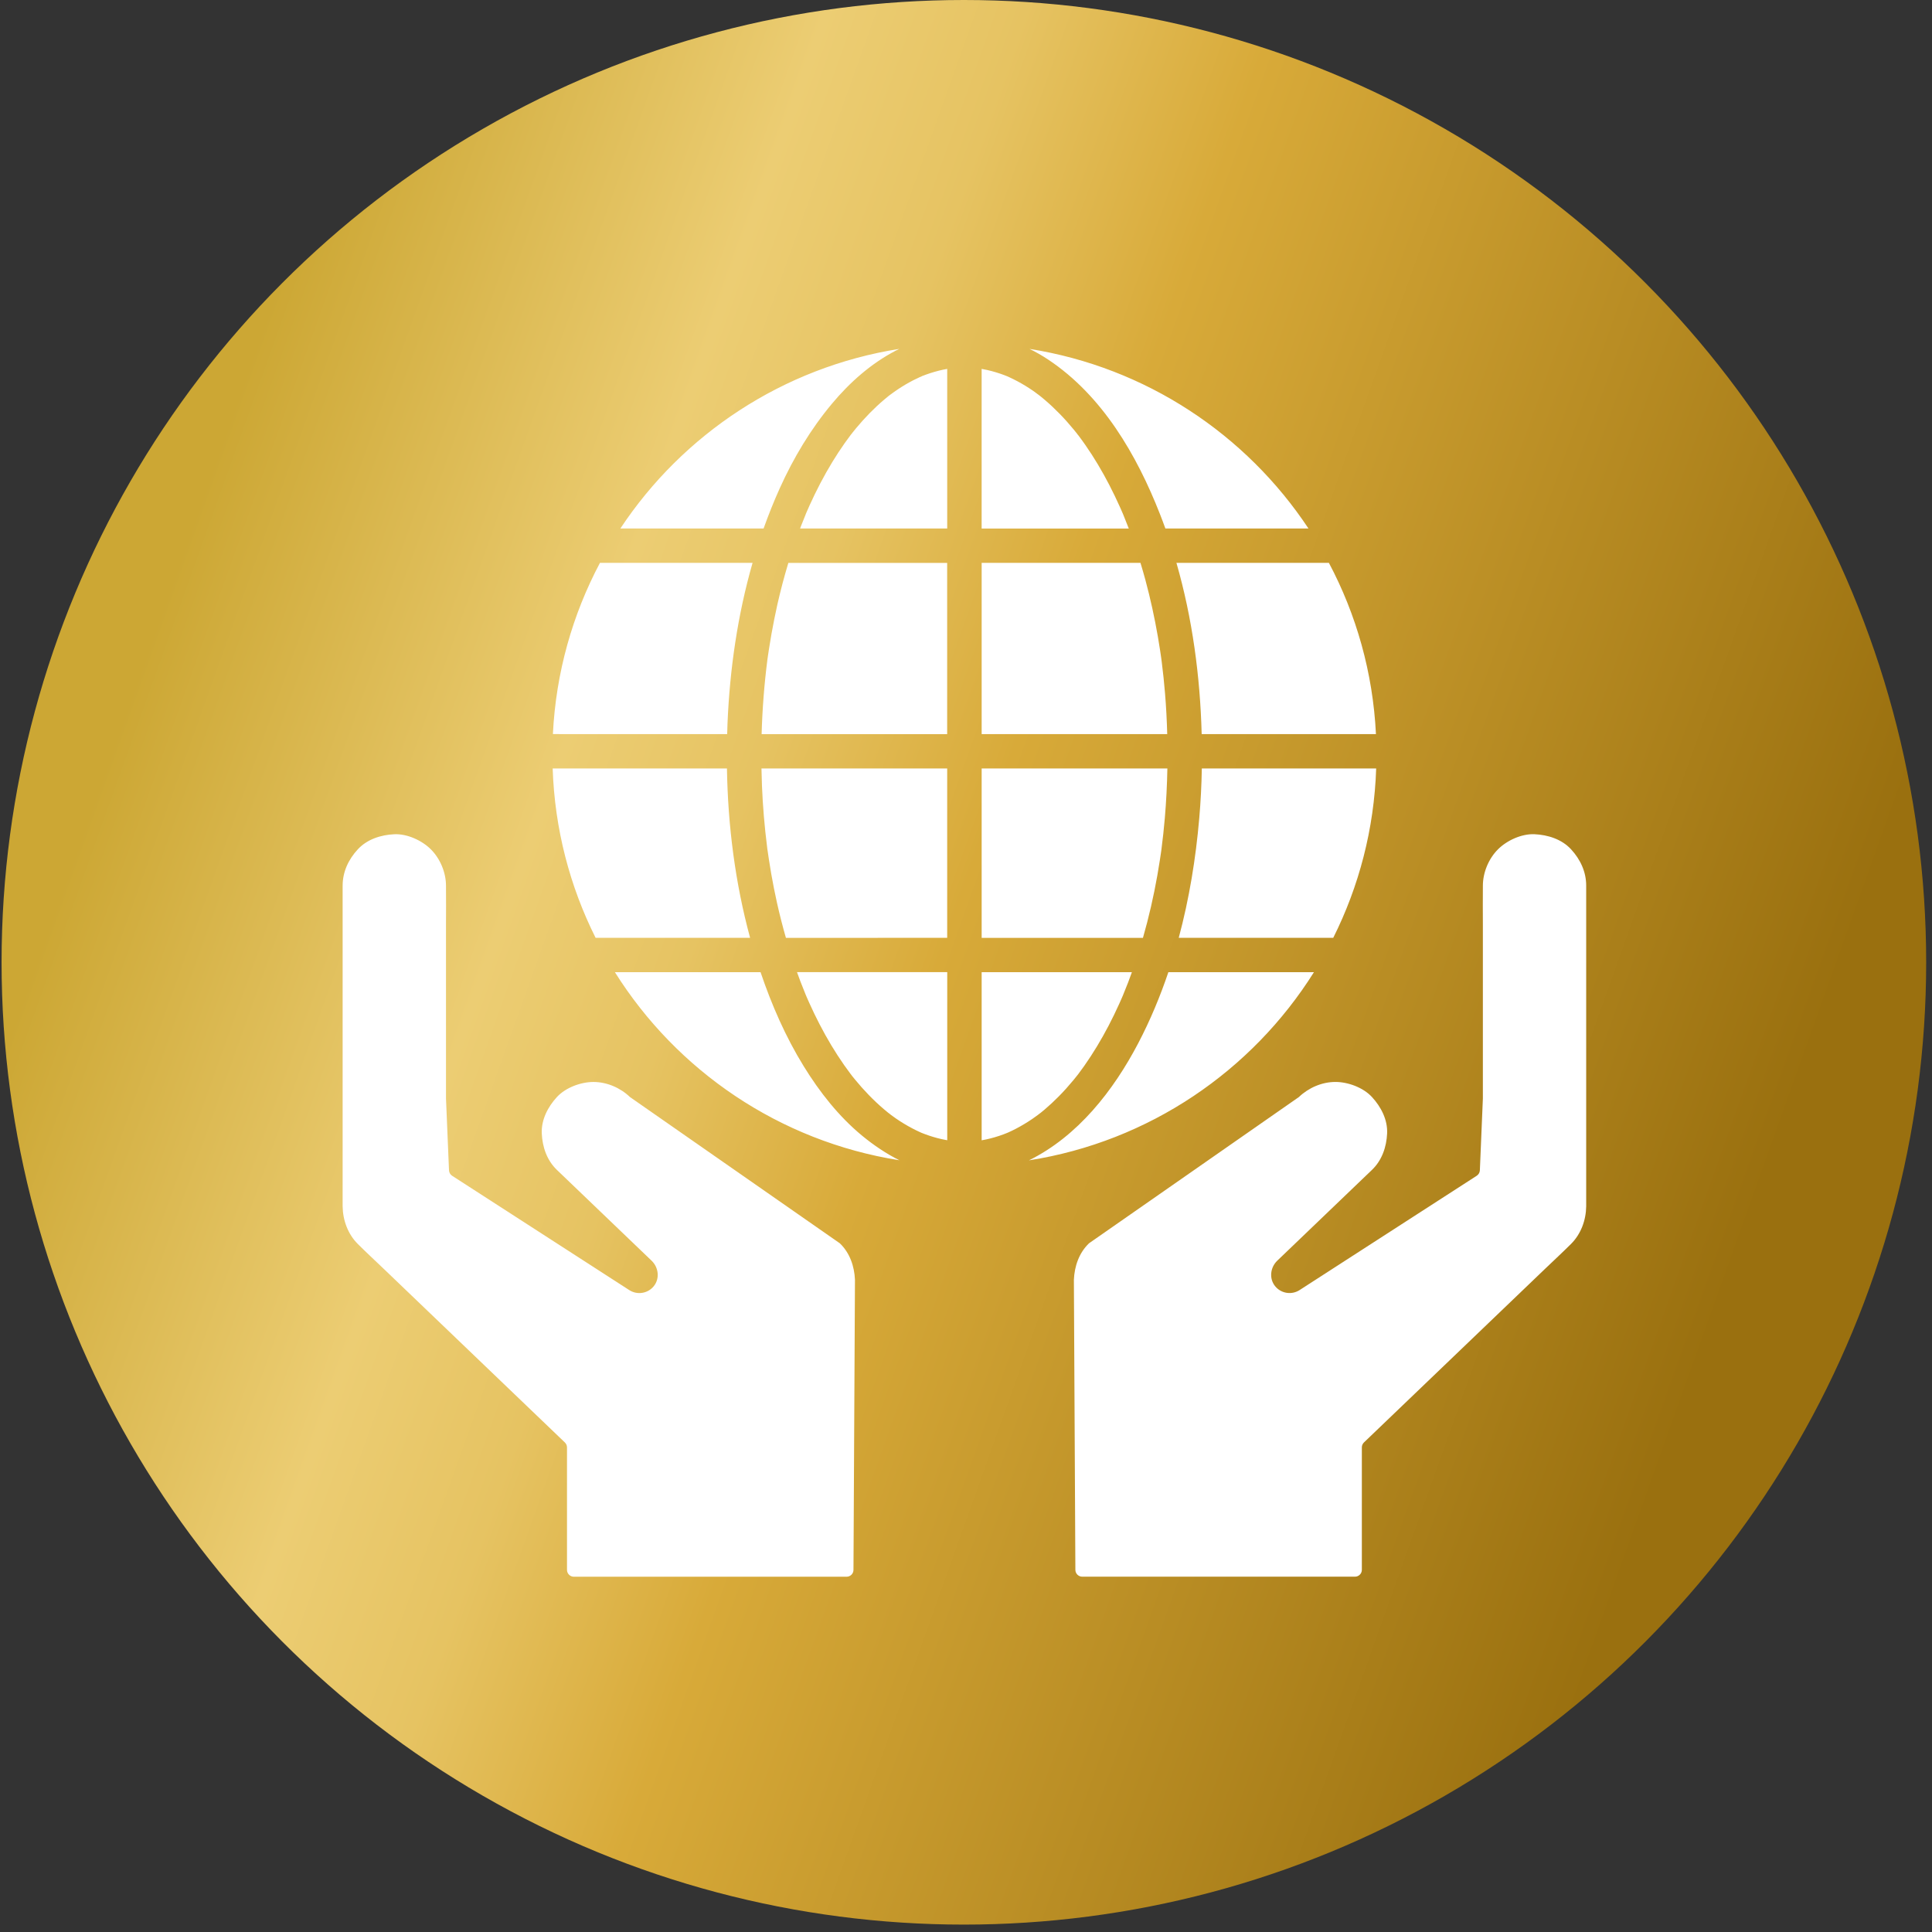 <?xml version="1.0" encoding="UTF-8" standalone="no"?>
<svg xmlns="http://www.w3.org/2000/svg" xmlns:xlink="http://www.w3.org/1999/xlink" xmlns:serif="http://www.serif.com/" width="100%" height="100%" viewBox="0 0 261 261" version="1.1" xml:space="preserve" style="fill-rule:evenodd;clip-rule:evenodd;stroke-linejoin:round;stroke-miterlimit:2;">
    <rect x="0" y="0" width="261" height="261" fill="#333333" stroke="none"/>
    <g transform="matrix(-0.52,0,0,0.52,260.213,7.36e-05)">
        <circle cx="250" cy="250" r="250" style="fill:url(#_Linear1);"></circle>
    </g>
    <g transform="matrix(0.336,0,0,-0.335,46.287,213.003)">
        <path d="M232.75,484.07C232.77,484.08 232.78,484.08 232.8,484.09C232.71,484.06 232.63,484.02 232.55,483.98C232.47,483.94 232.39,483.9 232.31,483.86C232.43,483.93 232.6,484.01 232.75,484.07ZM295.37,460.84L295.36,460.85C295.42,460.76 295.48,460.68 295.55,460.59C295.49,460.68 295.43,460.77 295.37,460.84ZM295.17,461.11C295.2,461.07 295.21,461.05 295.23,461.01C295.28,460.95 295.31,460.91 295.36,460.85C295.3,460.94 295.23,461.02 295.17,461.11ZM256.92,422.69L316.08,422.69C316.05,422.77 316.02,422.85 315.99,422.92C315.35,424.6 314.69,426.28 314,427.95C313.87,428.26 313.74,428.57 313.61,428.89C313.6,428.92 313.59,428.94 313.57,428.98C313.25,429.71 312.93,430.45 312.61,431.18C311.24,434.25 309.79,437.29 308.25,440.27C305.38,445.83 302.19,451.24 298.62,456.38C297.74,457.64 296.85,458.89 295.92,460.12C295.8,460.28 295.67,460.44 295.55,460.6C295.8,460.24 295.97,459.92 295.23,461.01C294.81,461.54 294.39,462.06 293.97,462.58C292.21,464.72 290.38,466.8 288.45,468.79C286.56,470.74 284.6,472.61 282.54,474.38C282.03,474.82 281.51,475.25 280.99,475.68C280.71,475.91 280.43,476.13 280.15,476.35C280.02,476.45 279.87,476.56 279.81,476.61C279.52,476.83 279.23,477.04 278.94,477.25C278.49,477.62 278,477.96 277.51,478.3C275.5,479.68 273.42,480.96 271.26,482.11C270.16,482.7 269.04,483.25 267.91,483.77C267.7,483.87 267.48,483.96 267.27,484.06C266.85,484.23 266.43,484.4 266.01,484.56C263.8,485.39 261.53,486.08 259.22,486.61C258.46,486.78 257.69,486.93 256.92,487.07L256.92,422.69ZM396.54,408.85L335.24,408.85C341.67,386.46 344.78,363.03 345.39,339.79L415.46,339.79C414.24,364.65 407.54,388.06 396.54,408.85ZM90.21,339.79L154.61,339.79C154.65,341.26 154.69,342.73 154.75,344.19C155.66,365.99 158.81,387.84 164.82,408.85L103.46,408.85C92.47,388.06 85.76,364.66 84.54,339.81C86.43,339.8 88.32,339.79 90.21,339.79ZM415.55,325.94L345.45,325.94C345.33,319.25 345,312.57 344.42,305.91C343.03,289.69 340.4,273.44 336.17,257.64L398.29,257.64C408.61,278.32 414.74,301.45 415.55,325.94ZM277.22,184.56C275.11,183.13 272.92,181.81 270.66,180.63C269.66,180.11 268.64,179.61 267.61,179.15C267.42,179.06 267.18,178.98 266.96,178.88C266.49,178.69 266.02,178.5 265.55,178.33C263.33,177.51 261.06,176.85 258.75,176.34C258.14,176.21 257.54,176.1 256.93,175.99L256.93,243.78L317.33,243.78C316.84,242.41 316.34,241.03 315.82,239.67C315.17,237.99 314.51,236.32 313.82,234.66C313.7,234.36 313.57,234.07 313.45,233.75C314.14,235.52 313.54,233.97 313.39,233.63C313.01,232.75 312.62,231.87 312.23,231C310.89,228.02 309.46,225.07 307.95,222.17C305.03,216.57 301.79,211.14 298.16,205.97C297.36,204.84 296.55,203.72 295.71,202.61C295.74,202.64 295.75,202.66 295.78,202.69C295.6,202.49 295.44,202.26 295.27,202.05C294.77,201.41 294.26,200.78 293.74,200.15C291.9,197.92 289.97,195.76 287.94,193.7C286.09,191.82 284.15,190.01 282.14,188.3C281.67,187.91 281.2,187.52 280.72,187.13C280.29,186.78 278.53,185.53 280.41,186.86C279.34,186.11 278.31,185.3 277.22,184.56ZM295.69,202.59C294.54,201.29 295.41,202.22 295.69,202.59ZM182.69,243.8C183.13,242.58 183.56,241.36 184.02,240.15C184.66,238.47 185.32,236.79 186.01,235.12C186.15,234.77 186.3,234.41 186.45,234.06C186.48,233.99 186.51,233.92 186.53,233.87C186.88,233.06 187.23,232.26 187.59,231.46C190.22,225.59 193.16,219.85 196.46,214.33C198.09,211.61 199.81,208.94 201.62,206.34C202.5,205.08 203.4,203.84 204.32,202.62C204.39,202.53 204.46,202.44 204.53,202.35C204.24,202.77 203.96,203.24 204.77,202.03C205.18,201.51 205.6,200.99 206.02,200.48C209.53,196.19 213.38,192.16 217.59,188.56C218.15,188.08 218.71,187.61 219.29,187.15C219.73,186.8 221.5,185.55 219.6,186.88C220.56,186.18 221.5,185.45 222.49,184.77C224.59,183.32 226.78,181.99 229.04,180.8C230.14,180.22 231.26,179.67 232.4,179.16C232.52,179.11 232.64,179.05 232.76,179C233.23,178.82 233.69,178.63 234.16,178.46C236.33,177.65 238.54,176.98 240.79,176.47C241.55,176.3 242.32,176.15 243.09,176.01L243.09,243.8L182.69,243.8ZM204.74,202.06C204.75,202.05 204.76,202.04 204.77,202.03C204.7,202.14 204.62,202.24 204.54,202.34C204.61,202.24 204.68,202.13 204.74,202.06ZM204.82,201.96C204.8,201.99 204.79,202 204.77,202.03C204.78,202.01 204.8,201.99 204.82,201.96ZM204.22,460.38C204.26,460.43 204.28,460.45 204.32,460.5C204.32,460.51 204.33,460.51 204.33,460.51C204.29,460.47 204.26,460.42 204.22,460.38ZM204.42,460.64C204.39,460.6 204.36,460.56 204.33,460.51C204.47,460.67 204.6,460.83 204.72,461C204.63,460.9 204.51,460.75 204.42,460.64ZM219.92,476.46C219.75,476.33 219.58,476.19 219.41,476.06C218.89,475.64 218.37,475.21 217.85,474.77C213.73,471.28 209.96,467.38 206.51,463.23C205.99,462.61 205.48,461.98 204.98,461.34C204.89,461.23 204.81,461.12 204.73,461.01C204.95,461.25 205.04,461.33 204.32,460.5C203.48,459.37 202.65,458.25 201.84,457.1C200.1,454.63 198.46,452.1 196.89,449.52C193.48,443.9 190.46,438.06 187.76,432.07C187.37,431.2 186.98,430.32 186.6,429.44C186.48,429.15 186.32,428.85 186.22,428.55C186.23,428.57 186.23,428.57 186.23,428.59C186.22,428.51 186.2,428.45 186.18,428.41C185.55,426.9 184.95,425.38 184.36,423.86C184.21,423.48 184.08,423.09 183.93,422.7L243.08,422.7L243.08,487.07C242.53,486.97 241.97,486.87 241.42,486.75C239.11,486.25 236.84,485.59 234.61,484.79C234.13,484.61 233.65,484.43 233.17,484.24C233.22,484.26 233.26,484.29 233.32,484.32C233.15,484.24 232.98,484.17 232.8,484.09C232.85,484.11 232.9,484.13 232.95,484.14C232.08,483.71 232.06,483.73 232.3,483.87C231.3,483.42 230.31,482.94 229.34,482.44C227.18,481.32 225.09,480.07 223.07,478.71C222,477.99 220.96,477.23 219.92,476.46ZM119.31,422.7L169.25,422.7C171.22,428.23 173.39,433.69 175.81,439.05C181.3,451.23 188.17,462.74 196.73,473.02C203.87,481.6 212.54,489.33 222.5,494.48C222.94,494.71 223.38,494.92 223.82,495.14C177.01,487.71 136.74,460.67 111.67,422.71C114.22,422.7 116.76,422.7 119.31,422.7ZM171.39,289.2C171.69,287.26 172,285.32 172.34,283.38C173,279.58 173.75,275.8 174.58,272.03C175.65,267.19 176.87,262.39 178.23,257.63L207.5,257.63C219.36,257.64 231.22,257.64 243.07,257.64L243.07,325.94L168.4,325.94C168.44,323.59 168.51,321.24 168.6,318.88C168.94,310.7 169.62,302.53 170.65,294.4C170.69,294.07 170.96,291.58 170.78,293.41C170.82,293.04 170.88,292.66 170.94,292.28C171.09,291.25 171.24,290.22 171.39,289.2ZM256.93,325.93L256.93,257.63L321.78,257.63C324.15,265.92 326.07,274.34 327.57,282.83C327.92,284.86 328.26,286.89 328.57,288.92C328.71,289.85 328.85,290.79 328.99,291.72C329.07,292.26 329.15,292.81 329.22,293.35C329.23,293.42 329.24,293.49 329.24,293.54C329.77,297.65 330.22,301.77 330.57,305.9C331.14,312.56 331.47,319.24 331.6,325.93L256.93,325.93ZM328.64,428.46C329.39,426.55 330.1,424.63 330.8,422.7L388.33,422.7C363.26,460.66 322.98,487.7 276.17,495.13C278.74,493.87 281.23,492.45 283.62,490.86C305.45,476.33 319.29,452.38 328.64,428.46ZM185.4,205.83C178.1,217.69 172.48,230.61 168.03,243.79L109.47,243.79C134.35,204.03 175.64,175.58 223.85,167.94C218.52,170.61 213.52,174.01 208.91,177.81C199.49,185.58 191.77,195.46 185.4,205.83ZM390.53,243.79L332,243.79C328.69,233.97 324.71,224.39 319.91,215.19C309.93,196.05 295.57,177.6 275.93,167.9C324.24,175.49 365.61,203.96 390.53,243.79ZM101.71,257.64L163.83,257.64C157.82,279.82 154.89,302.94 154.52,325.94L84.45,325.94C85.26,301.45 91.39,278.32 101.71,257.64ZM331.54,339.79C331.39,345.3 331.11,350.8 330.65,356.29C330.31,360.43 329.88,364.55 329.36,368.67C329.3,369.18 329.23,369.7 329.16,370.21C329.12,370.45 329.09,370.7 329.08,370.79C328.95,371.73 328.81,372.66 328.67,373.59C328.39,375.44 328.09,377.29 327.77,379.14C326.44,386.82 324.78,394.45 322.76,401.97C322.14,404.28 321.47,406.57 320.78,408.85L256.93,408.85L256.93,339.79L331.54,339.79ZM243.06,339.78L243.06,408.84L179.21,408.84C177.54,403.31 176.07,397.72 174.8,392.08C173.93,388.16 173.14,384.2 172.43,380.23C172.07,378.21 171.74,376.18 171.42,374.14C171.28,373.21 171.14,372.27 171,371.34C170.93,370.87 170.87,370.4 170.8,369.93C170.8,369.91 170.79,369.89 170.79,369.87C170.79,369.84 170.78,369.82 170.78,369.79C169.51,359.83 168.74,349.81 168.46,339.78L243.06,339.78ZM115.53,193.43C111.64,197.17 106.27,199.51 100.84,199.51C95.74,199.51 89.66,197.25 86.15,193.43C82.52,189.47 79.82,184.27 80.07,178.74C80.31,173.29 82.13,167.92 86.15,164.05C95.72,154.85 105.28,145.65 114.85,136.45C117.98,133.44 121.1,130.44 124.23,127.43C127.07,124.7 127.57,120.17 125.07,117.12C122.63,114.15 118.41,113.54 115.25,115.58L44.03,161.68C43.28,162.17 42.8,162.99 42.77,163.89L41.56,192.84L41.56,262.64C41.56,267.9 41.63,273.16 41.56,278.41L41.56,278.63C41.56,283.96 39.24,289.55 35.48,293.32C31.88,296.92 25.96,299.64 20.79,299.41C15.42,299.17 9.84,297.4 6.1,293.32C2.36,289.27 -0,284.27 -0,278.64L-0,151.56C-0,150.82 -0.01,150.08 -0,149.35C0.08,143.76 2.11,138.17 6.11,134.17C9.49,130.79 13.01,127.54 16.45,124.23L89.36,54.13C89.9,53.61 90.21,52.89 90.21,52.13L90.21,2.76C90.21,1.23 91.45,-0.01 92.98,-0.01L202.62,-0.01C204.14,-0.01 205.38,1.22 205.39,2.74L205.99,119.75C205.75,125.21 203.93,130.58 199.91,134.45L115.53,193.43ZM493.91,293.33C490.17,297.41 484.59,299.17 479.22,299.42C474.04,299.65 468.13,296.94 464.53,293.33C460.76,289.56 458.45,283.97 458.45,278.64L458.45,278.42C458.38,273.16 458.45,267.9 458.45,262.65L458.45,192.85L457.24,163.9C457.2,163 456.73,162.18 455.98,161.69L384.76,115.59C381.6,113.55 377.38,114.16 374.94,117.13C372.44,120.18 372.94,124.71 375.78,127.44C378.91,130.45 382.03,133.45 385.16,136.46C394.73,145.66 404.29,154.86 413.86,164.06C417.89,167.93 419.7,173.3 419.95,178.75C420.2,184.28 417.5,189.48 413.86,193.44C410.35,197.26 404.26,199.52 399.17,199.52C393.74,199.52 388.37,197.17 384.48,193.44L300.1,134.46C296.07,130.59 294.26,125.22 294.01,119.77L294.61,2.76C294.62,1.24 295.86,0.01 297.38,0.01L407.02,0.01C408.55,0.01 409.79,1.25 409.79,2.78L409.79,52.15C409.79,52.9 410.1,53.62 410.64,54.15L483.54,124.24C486.99,127.55 490.5,130.81 493.88,134.18C497.88,138.18 499.92,143.77 499.99,149.36C500,150.1 499.99,150.83 499.99,151.57L499.99,278.65C500,284.27 497.64,289.27 493.91,293.33Z" style="fill:white;fill-rule:nonzero;"></path>
    </g>
    <defs>
        <linearGradient id="_Linear1" x1="0" y1="0" x2="1" y2="0" gradientUnits="userSpaceOnUse" gradientTransform="matrix(-419.703,146.652,146.652,419.703,431.685,77.752)"><stop offset="0" style="stop-color:rgb(204,167,52);stop-opacity:1"></stop><stop offset="0.25" style="stop-color:rgb(236,205,115);stop-opacity:1"></stop><stop offset="0.36" style="stop-color:rgb(230,195,98);stop-opacity:1"></stop><stop offset="0.5" style="stop-color:rgb(216,170,57);stop-opacity:1"></stop><stop offset="1" style="stop-color:rgb(154,112,15);stop-opacity:1"></stop></linearGradient>
    </defs>
</svg>
